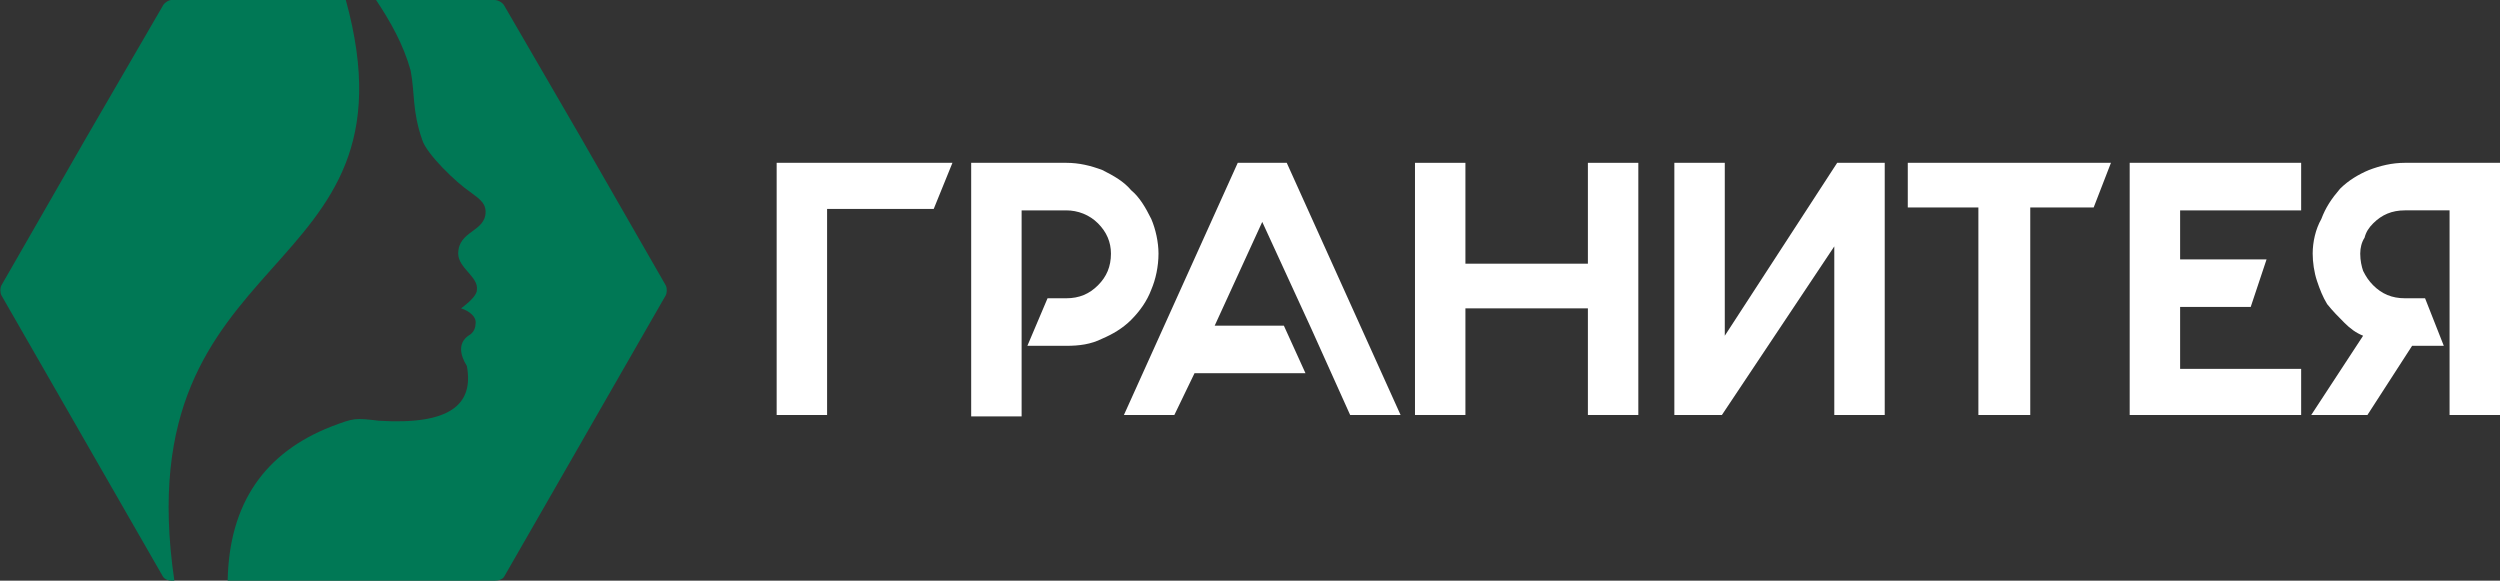 <?xml version="1.0" encoding="UTF-8"?> <!-- Creator: CorelDRAW X8 --> <svg xmlns="http://www.w3.org/2000/svg" xmlns:xlink="http://www.w3.org/1999/xlink" xml:space="preserve" style="shape-rendering:geometricPrecision; text-rendering:geometricPrecision; image-rendering:optimizeQuality; fill-rule:evenodd; clip-rule:evenodd" viewBox="0 0 1735 403"><rect x="0" y="0" width="1735" height="403" fill="#333333" stroke="none"/> <defs> <style type="text/css"> <![CDATA[ .fil0 {fill:#007855} .fil1 {fill:white;fill-rule:nonzero} ]]> </style> </defs> <g id="РЎР_x00bb_РѕР_x2116__x0020_1">  <path class="fil0" d="M121 403l-2 0c-2,0 -5,-1 -6,-3l-54 -94c-1,-2 -3,-5 -4,-7l-54 -94c-1,-2 -1,-5 0,-7l54 -94c1,-2 3,-5 4,-7l54 -93c1,-2 4,-4 6,-4l109 0 8 0 4 0c55,200 -154,165 -119,403z"></path> <path class="fil0" d="M462 198c1,2 1,5 0,7l-54 94c-1,2 -3,5 -4,7l-54 94c-1,2 -4,3 -7,3l-107 0 -8 0 -70 0c1,-54 26,-89 72,-107 16,-6 16,-6 33,-4 49,3 66,-11 61,-38 -5,-8 -6,-16 1,-21 4,-2 5,-6 5,-8 1,-5 -4,-9 -10,-11 8,-6 11,-10 11,-13 1,-9 -13,-15 -13,-25 0,-16 19,-15 19,-29 0,-7 -6,-10 -11,-14 -9,-6 -30,-26 -33,-36 -7,-20 -5,-32 -8,-48 -5,-18 -14,-34 -24,-49l82 0c3,0 6,2 7,4l54 93c1,2 3,5 4,7l54 94z"></path> <polygon class="fil1" points="539,288 574,288 574,145 648,145 661,113 539,113 "></polygon> <polygon class="fil1" points="1102,183 1017,183 1017,113 982,113 982,288 1017,288 1017,214 1102,214 1102,288 1137,288 1137,113 1102,113 "></polygon> <polygon class="fil1" points="1197,233 1197,113 1162,113 1162,288 1195,288 1273,171 1273,288 1308,288 1308,113 1275,113 "></polygon> <polygon class="fil1" points="1324,144 1373,144 1373,288 1409,288 1409,144 1453,144 1465,113 1324,113 "></polygon> <path class="fil1" d="M799 201c3,-7 5,-16 5,-25 0,-8 -2,-17 -5,-24 -4,-8 -8,-15 -14,-20 -5,-6 -12,-10 -20,-14l0 0c-8,-3 -16,-5 -25,-5l-66 0 0 176 35 0 0 -143 31 0c8,0 16,3 22,9 6,6 9,13 9,21 0,9 -3,16 -9,22 -6,6 -13,9 -22,9l-13 0 -14 33 27 0c9,0 17,-1 25,-5 7,-3 14,-7 20,-13 6,-6 11,-13 14,-21z"></path> <polygon class="fil1" points="859,113 780,288 815,288 829,259 906,259 891,226 843,226 876,154 910,228 937,288 972,288 893,113 "></polygon> <polygon class="fil1" points="1478,288 1597,288 1597,256 1513,256 1513,213 1562,213 1573,180 1513,180 1513,146 1597,146 1597,113 1478,113 "></polygon> <path class="fil1" d="M1669 113c-9,0 -17,2 -25,5 -7,3 -14,7 -20,13 -6,7 -10,13 -13,21 -4,7 -6,16 -6,24 0,6 1,13 3,19 2,6 4,11 7,16 4,5 8,9 12,13 4,4 8,7 13,9l-36 55 39 0 31 -48 22 0 -13 -33 -14 0c-9,0 -16,-3 -22,-9 -3,-3 -5,-6 -7,-10 -1,-3 -2,-7 -2,-12 0,-4 1,-8 3,-11 1,-4 3,-7 6,-10 6,-6 13,-9 22,-9l31 0 0 142 35 0 0 -175 -66 0z"></path> </g> </svg> 